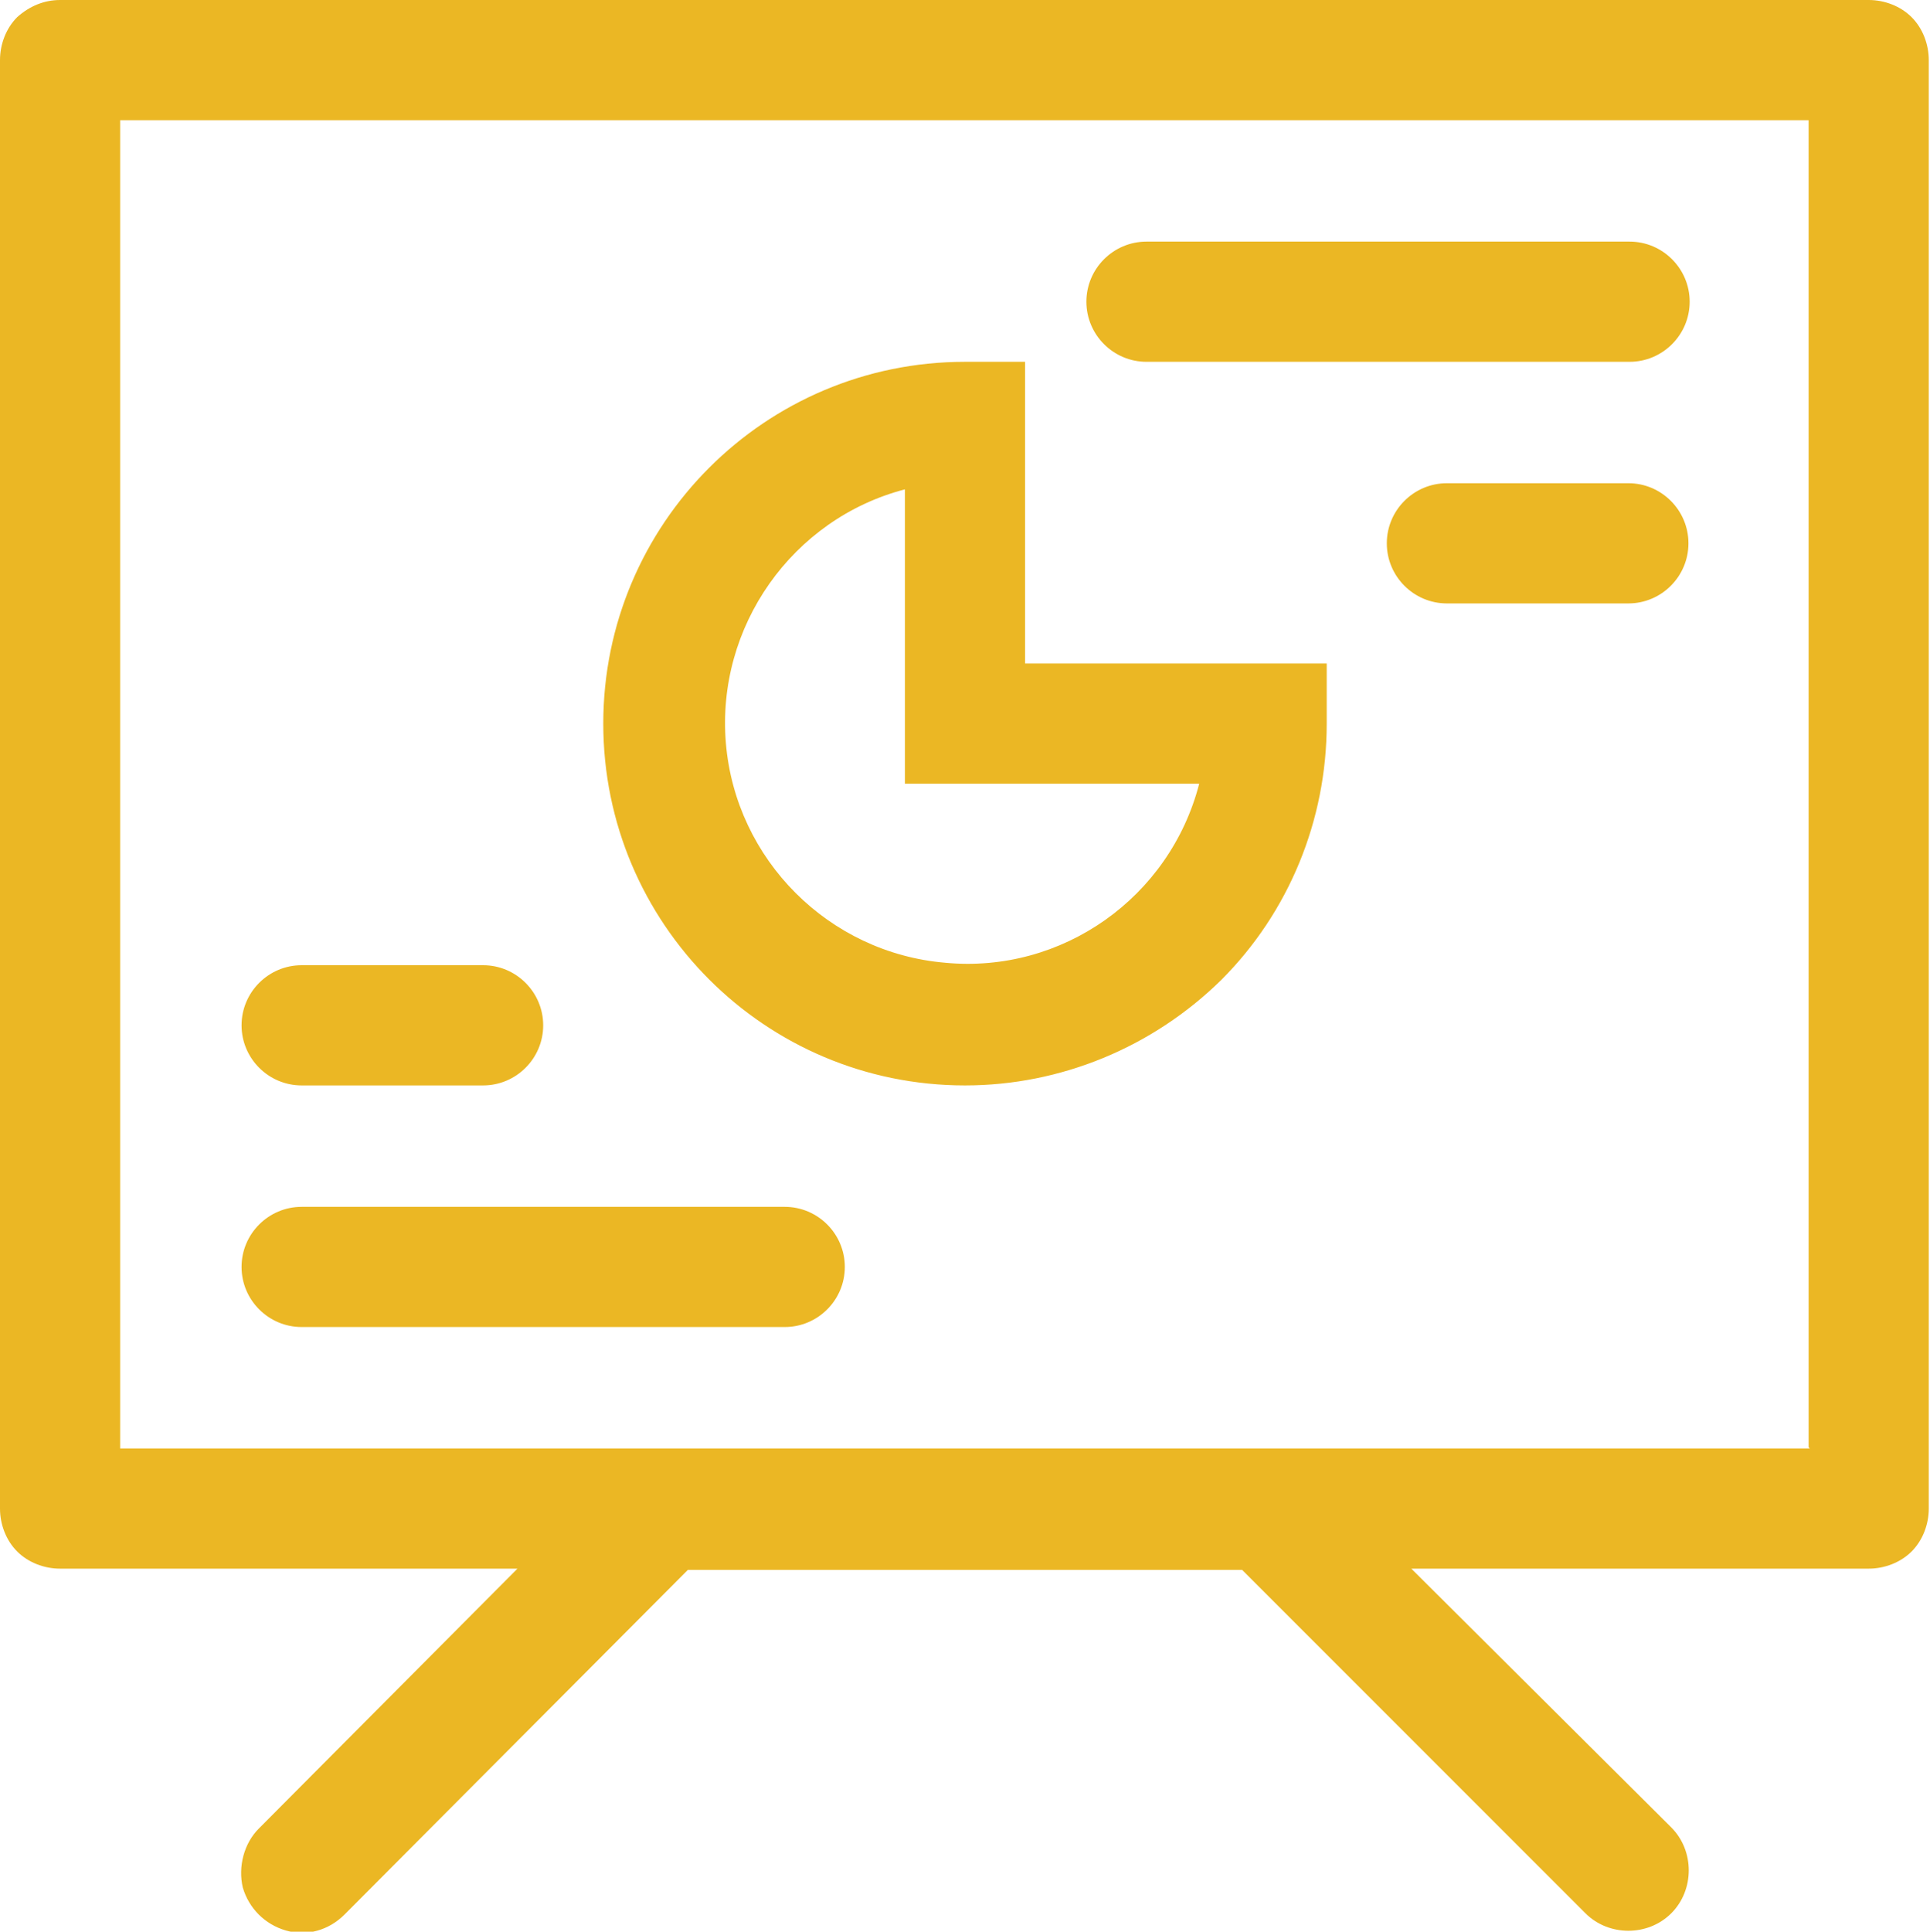<?xml version="1.0" encoding="UTF-8"?>
<svg id="_图层_2" data-name="图层 2" xmlns="http://www.w3.org/2000/svg" viewBox="0 0 15.74 15.75">
  <defs>
    <style>
      .cls-1 {
        fill: #ebb724;
        stroke-width: 0px;
      }
    </style>
  </defs>
  <g id="_图层_1-2" data-name="图层 1">
    <g>
      <path class="cls-1" d="M15.25,0H.49C.36,0,.24.05.14.14c-.09.09-.14.22-.14.35v11.81c0,.13.05.26.14.35.09.09.22.14.35.14h3.73l-2.11,2.12c-.12.12-.17.31-.13.48.05.17.18.3.35.35.17.05.35,0,.48-.13l2.8-2.81h4.52l2.8,2.8c.19.19.51.19.7,0,.19-.19.19-.51,0-.7l-2.12-2.11h3.73c.13,0,.26-.05.35-.14.09-.09.14-.22.14-.35V.49c0-.13-.05-.26-.14-.35-.09-.09-.22-.14-.35-.14h0ZM14.76,11.81H.98V.98h13.77v10.82Z"/>
      <path class="cls-1" d="M7.87,8.85c.78,0,1.53-.31,2.09-.86.55-.55.86-1.3.86-2.09v-.49h-2.46v-2.46h-.49c-1.63,0-2.95,1.32-2.95,2.95s1.32,2.95,2.95,2.95h0ZM7.38,3.99v2.4h2.4c-.24.93-1.12,1.55-2.07,1.46-.95-.08-1.71-.84-1.79-1.79-.08-.95.54-1.83,1.46-2.07h0ZM2.46,10.82h3.94c.27,0,.49-.22.49-.49s-.22-.49-.49-.49h-3.94c-.27,0-.49.22-.49.49s.22.49.49.49h0ZM9.35,2.95h3.94c.27,0,.49-.22.49-.49s-.22-.49-.49-.49h-3.94c-.27,0-.49.22-.49.49s.22.49.49.49h0ZM2.46,8.85h1.48c.27,0,.49-.22.49-.49s-.22-.49-.49-.49h-1.48c-.27,0-.49.22-.49.49s.22.49.49.49h0ZM13.28,3.94h-1.48c-.27,0-.49.22-.49.49s.22.49.49.49h1.48c.27,0,.49-.22.49-.49s-.22-.49-.49-.49h0Z"/>
    </g>
  </g>
</svg>